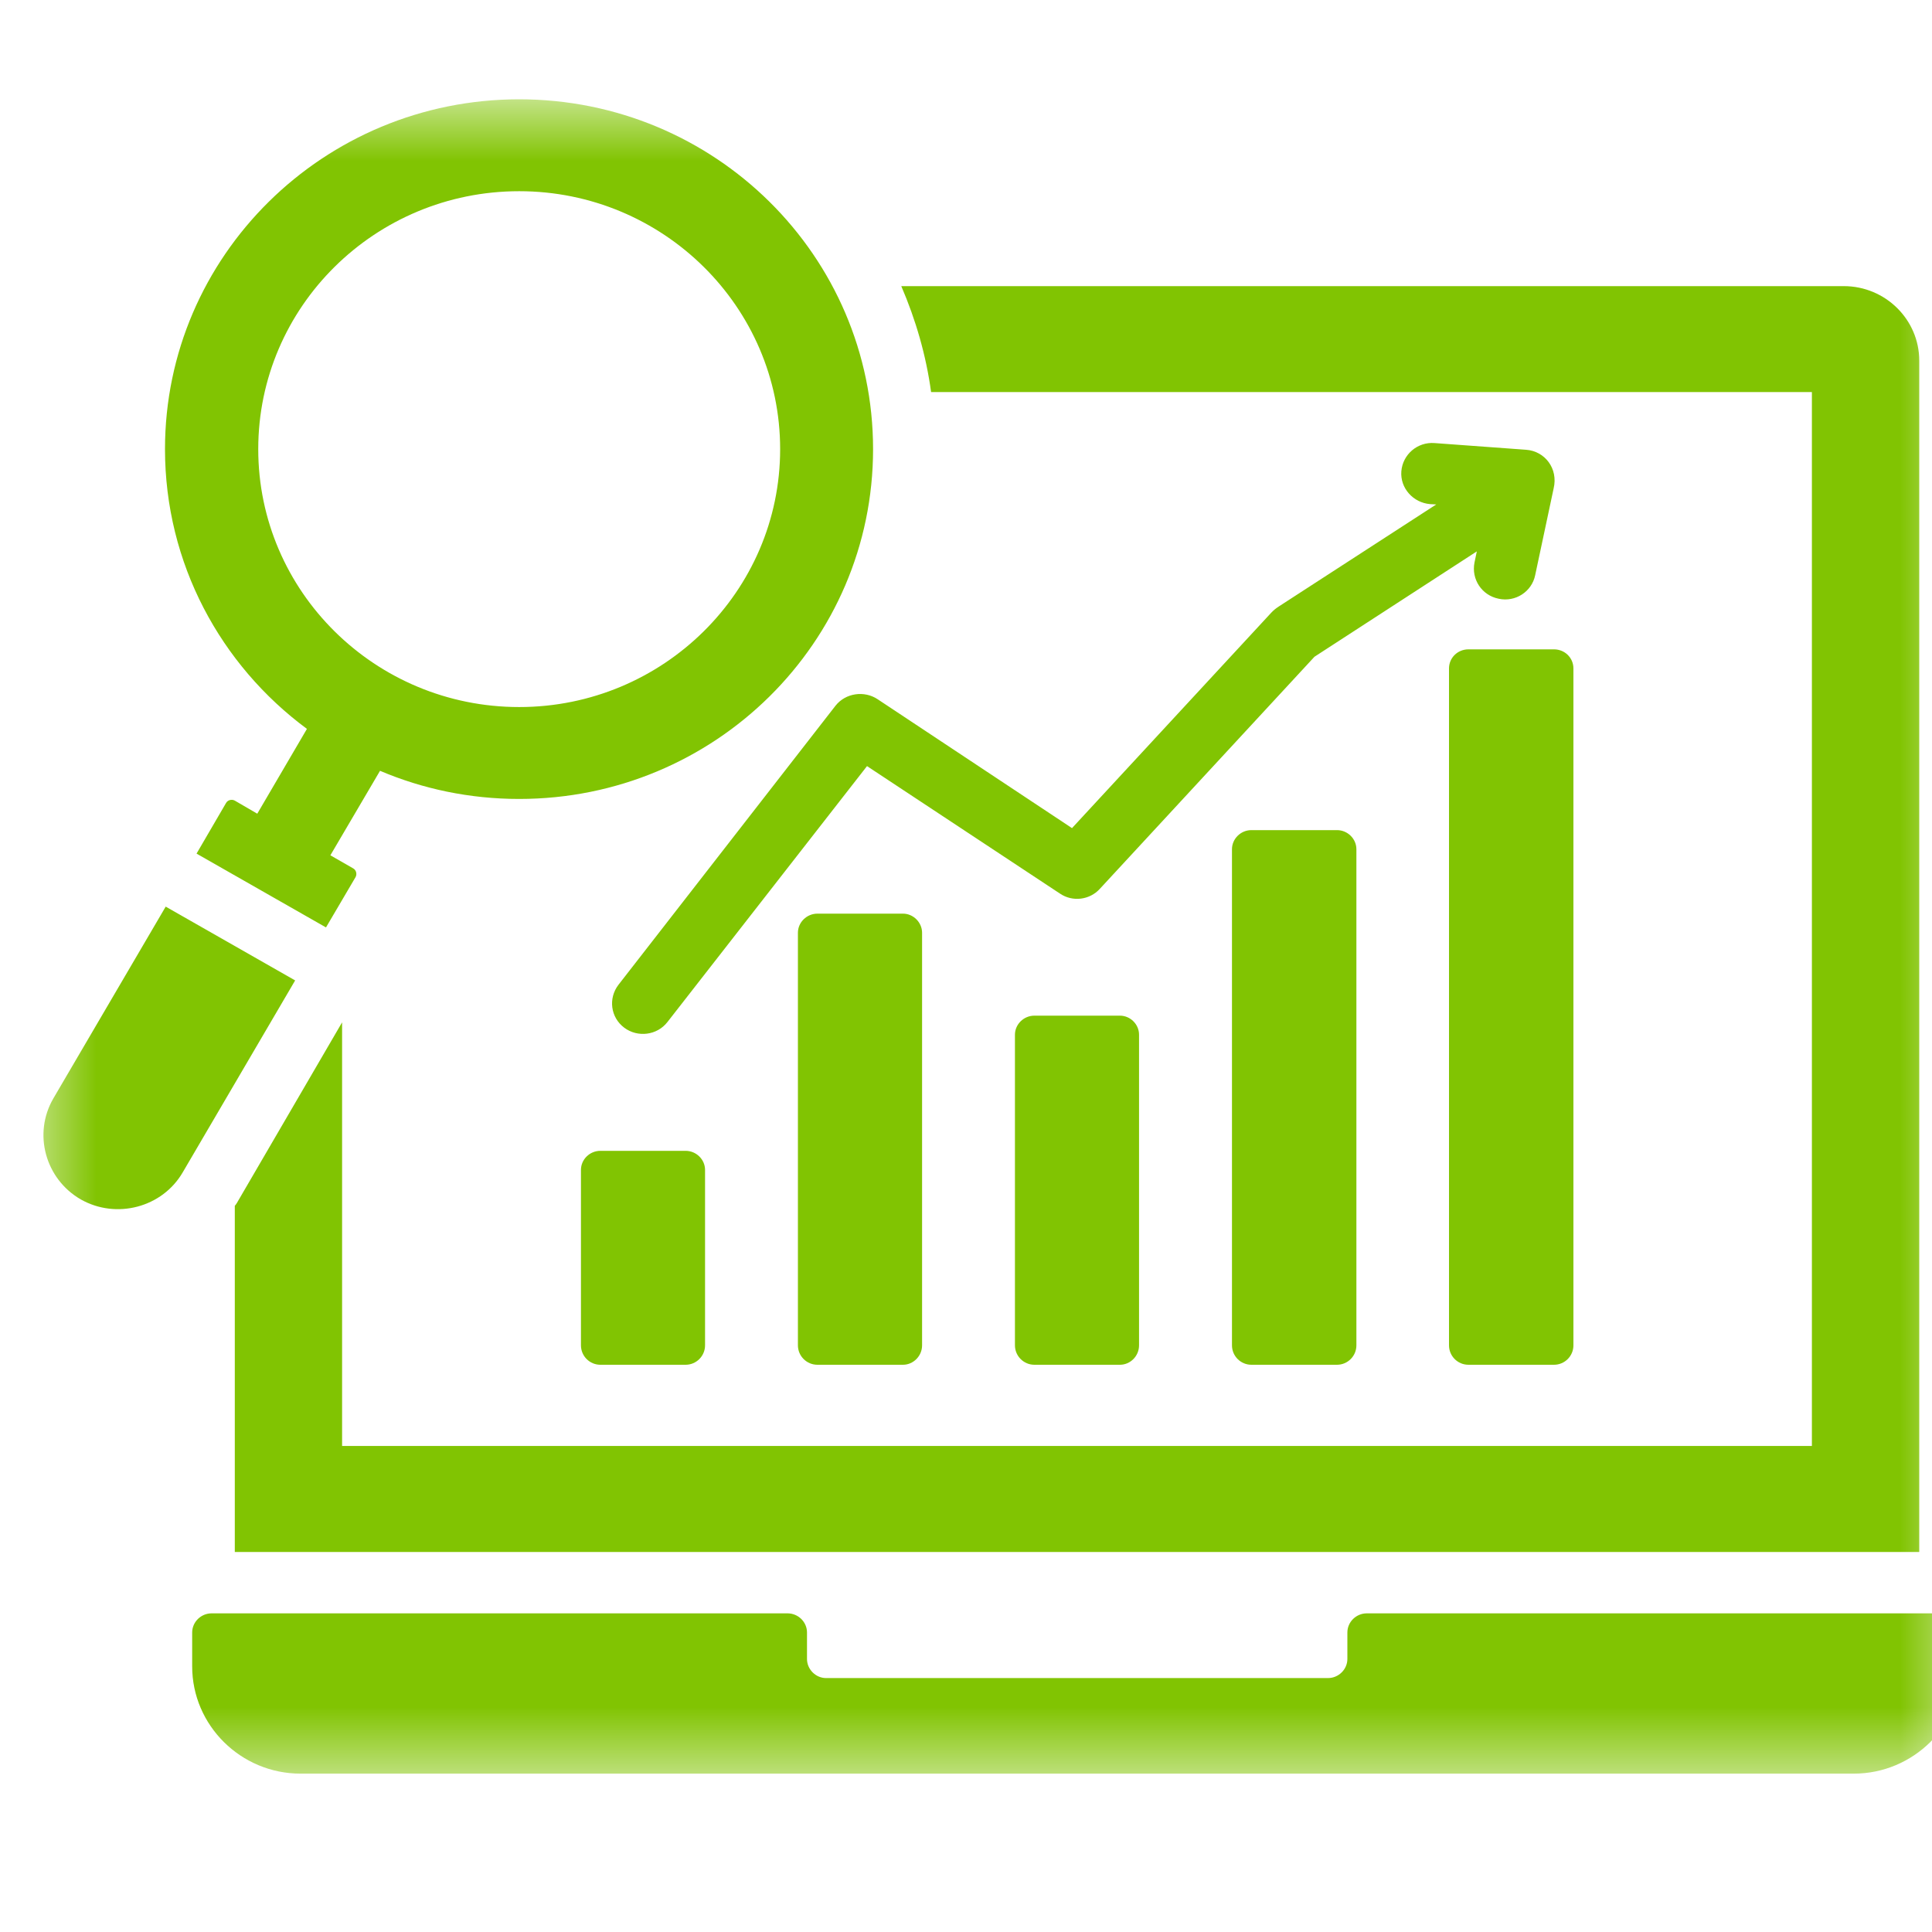 <svg width="30" height="30" viewBox="0 0 30 30" fill="none" xmlns="http://www.w3.org/2000/svg">
<g clip-path="url(#clip0_4779_62252)">
<mask id="mask0_4779_62252" style="mask-type:luminance" maskUnits="userSpaceOnUse" x="0" y="1" width="31" height="27">
<path d="M0.489 1.547H30.489V27.547H0.489V1.547Z" fill="white"/>
</mask>
<g mask="url(#mask0_4779_62252)">
<path fill-rule="evenodd" clip-rule="evenodd" d="M3.646 18.724V24.099C12.364 24.099 21.083 24.099 29.802 24.099V5.599C29.802 4.963 29.276 4.443 28.63 4.443H13.995C14.219 4.963 14.38 5.515 14.458 6.088H28.135V22.453C20.713 22.453 12.734 22.453 5.312 22.453V15.875L3.677 18.682C3.667 18.698 3.656 18.713 3.646 18.724ZM5.484 13.484C5.531 13.51 5.547 13.573 5.521 13.62L5.062 14.401L3.052 13.255L3.51 12.469C3.536 12.422 3.599 12.406 3.646 12.432L3.995 12.635L4.766 11.318C3.427 10.328 2.562 8.75 2.562 6.974C2.562 3.974 5.026 1.542 8.062 1.542C11.099 1.542 13.557 3.974 13.557 6.974C13.557 9.974 11.099 12.406 8.062 12.406C7.292 12.406 6.562 12.25 5.901 11.969L5.13 13.281L5.484 13.484ZM12.114 6.974C12.114 9.182 10.297 10.979 8.062 10.979C5.823 10.979 4.01 9.182 4.01 6.974C4.01 4.765 5.823 2.969 8.062 2.969C10.297 2.969 12.114 4.765 12.114 6.974ZM2.573 14.078L4.583 15.224L2.838 18.203C2.521 18.75 1.807 18.937 1.255 18.625C0.703 18.307 0.51 17.604 0.828 17.057L2.573 14.078ZM9.323 17.87H10.646C10.812 17.87 10.948 18.005 10.948 18.166V20.89C10.948 21.057 10.812 21.192 10.646 21.192H9.323C9.156 21.192 9.021 21.057 9.021 20.89V18.166C9.021 18.005 9.156 17.87 9.323 17.87ZM22.802 10.083H24.13C24.297 10.083 24.432 10.213 24.432 10.38V20.89C24.432 21.057 24.297 21.192 24.13 21.192H22.802C22.635 21.192 22.5 21.057 22.5 20.89V10.38C22.5 10.213 22.635 10.083 22.802 10.083ZM19.432 12.89H20.76C20.927 12.89 21.062 13.026 21.062 13.187V20.89C21.062 21.057 20.927 21.192 20.76 21.192H19.432C19.265 21.192 19.13 21.057 19.13 20.89V13.187C19.13 13.026 19.265 12.89 19.432 12.89ZM16.062 15.771H17.39C17.552 15.771 17.687 15.906 17.687 16.067V20.89C17.687 21.057 17.552 21.192 17.39 21.192H16.062C15.896 21.192 15.76 21.057 15.76 20.89V16.067C15.76 15.906 15.896 15.771 16.062 15.771ZM12.693 14.187H14.021C14.182 14.187 14.318 14.323 14.318 14.484V20.89C14.318 21.057 14.182 21.192 14.021 21.192H12.693C12.526 21.192 12.39 21.057 12.39 20.89V14.484C12.39 14.323 12.526 14.187 12.693 14.187ZM10.364 15.87C10.203 16.078 9.901 16.114 9.693 15.958C9.479 15.797 9.443 15.5 9.604 15.291L12.974 10.958C13.13 10.76 13.422 10.719 13.63 10.859L16.646 12.859L19.739 9.515C19.776 9.474 19.818 9.443 19.859 9.416L22.302 7.833L22.208 7.828C21.943 7.807 21.739 7.578 21.76 7.318C21.781 7.057 22.01 6.859 22.276 6.88L23.698 6.984C23.989 7.005 24.198 7.276 24.125 7.583L23.838 8.932C23.786 9.187 23.531 9.354 23.271 9.297C23.01 9.245 22.844 8.995 22.896 8.734L22.932 8.562L20.411 10.198L17.078 13.802C16.922 13.974 16.656 14.01 16.458 13.875L13.463 11.896L10.364 15.87ZM30.469 25.349V25.875C30.469 26.791 29.708 27.541 28.786 27.541H4.667C3.739 27.541 2.984 26.791 2.984 25.875V25.349C2.984 25.187 3.12 25.052 3.286 25.052C6.266 25.052 9.245 25.052 12.229 25.052C12.396 25.052 12.531 25.187 12.531 25.349V25.76C12.531 25.922 12.667 26.057 12.828 26.057H20.62C20.786 26.057 20.922 25.922 20.922 25.76V25.349C20.922 25.187 21.057 25.052 21.224 25.052C24.203 25.052 27.182 25.052 30.167 25.052C30.333 25.052 30.469 25.187 30.469 25.349Z" fill="#81C402"/>
</g>
</g>
<defs>
<clipPath id="clip0_4779_62252">
<rect width="30" height="30" fill="white"/>
</clipPath>
</defs>
</svg>
